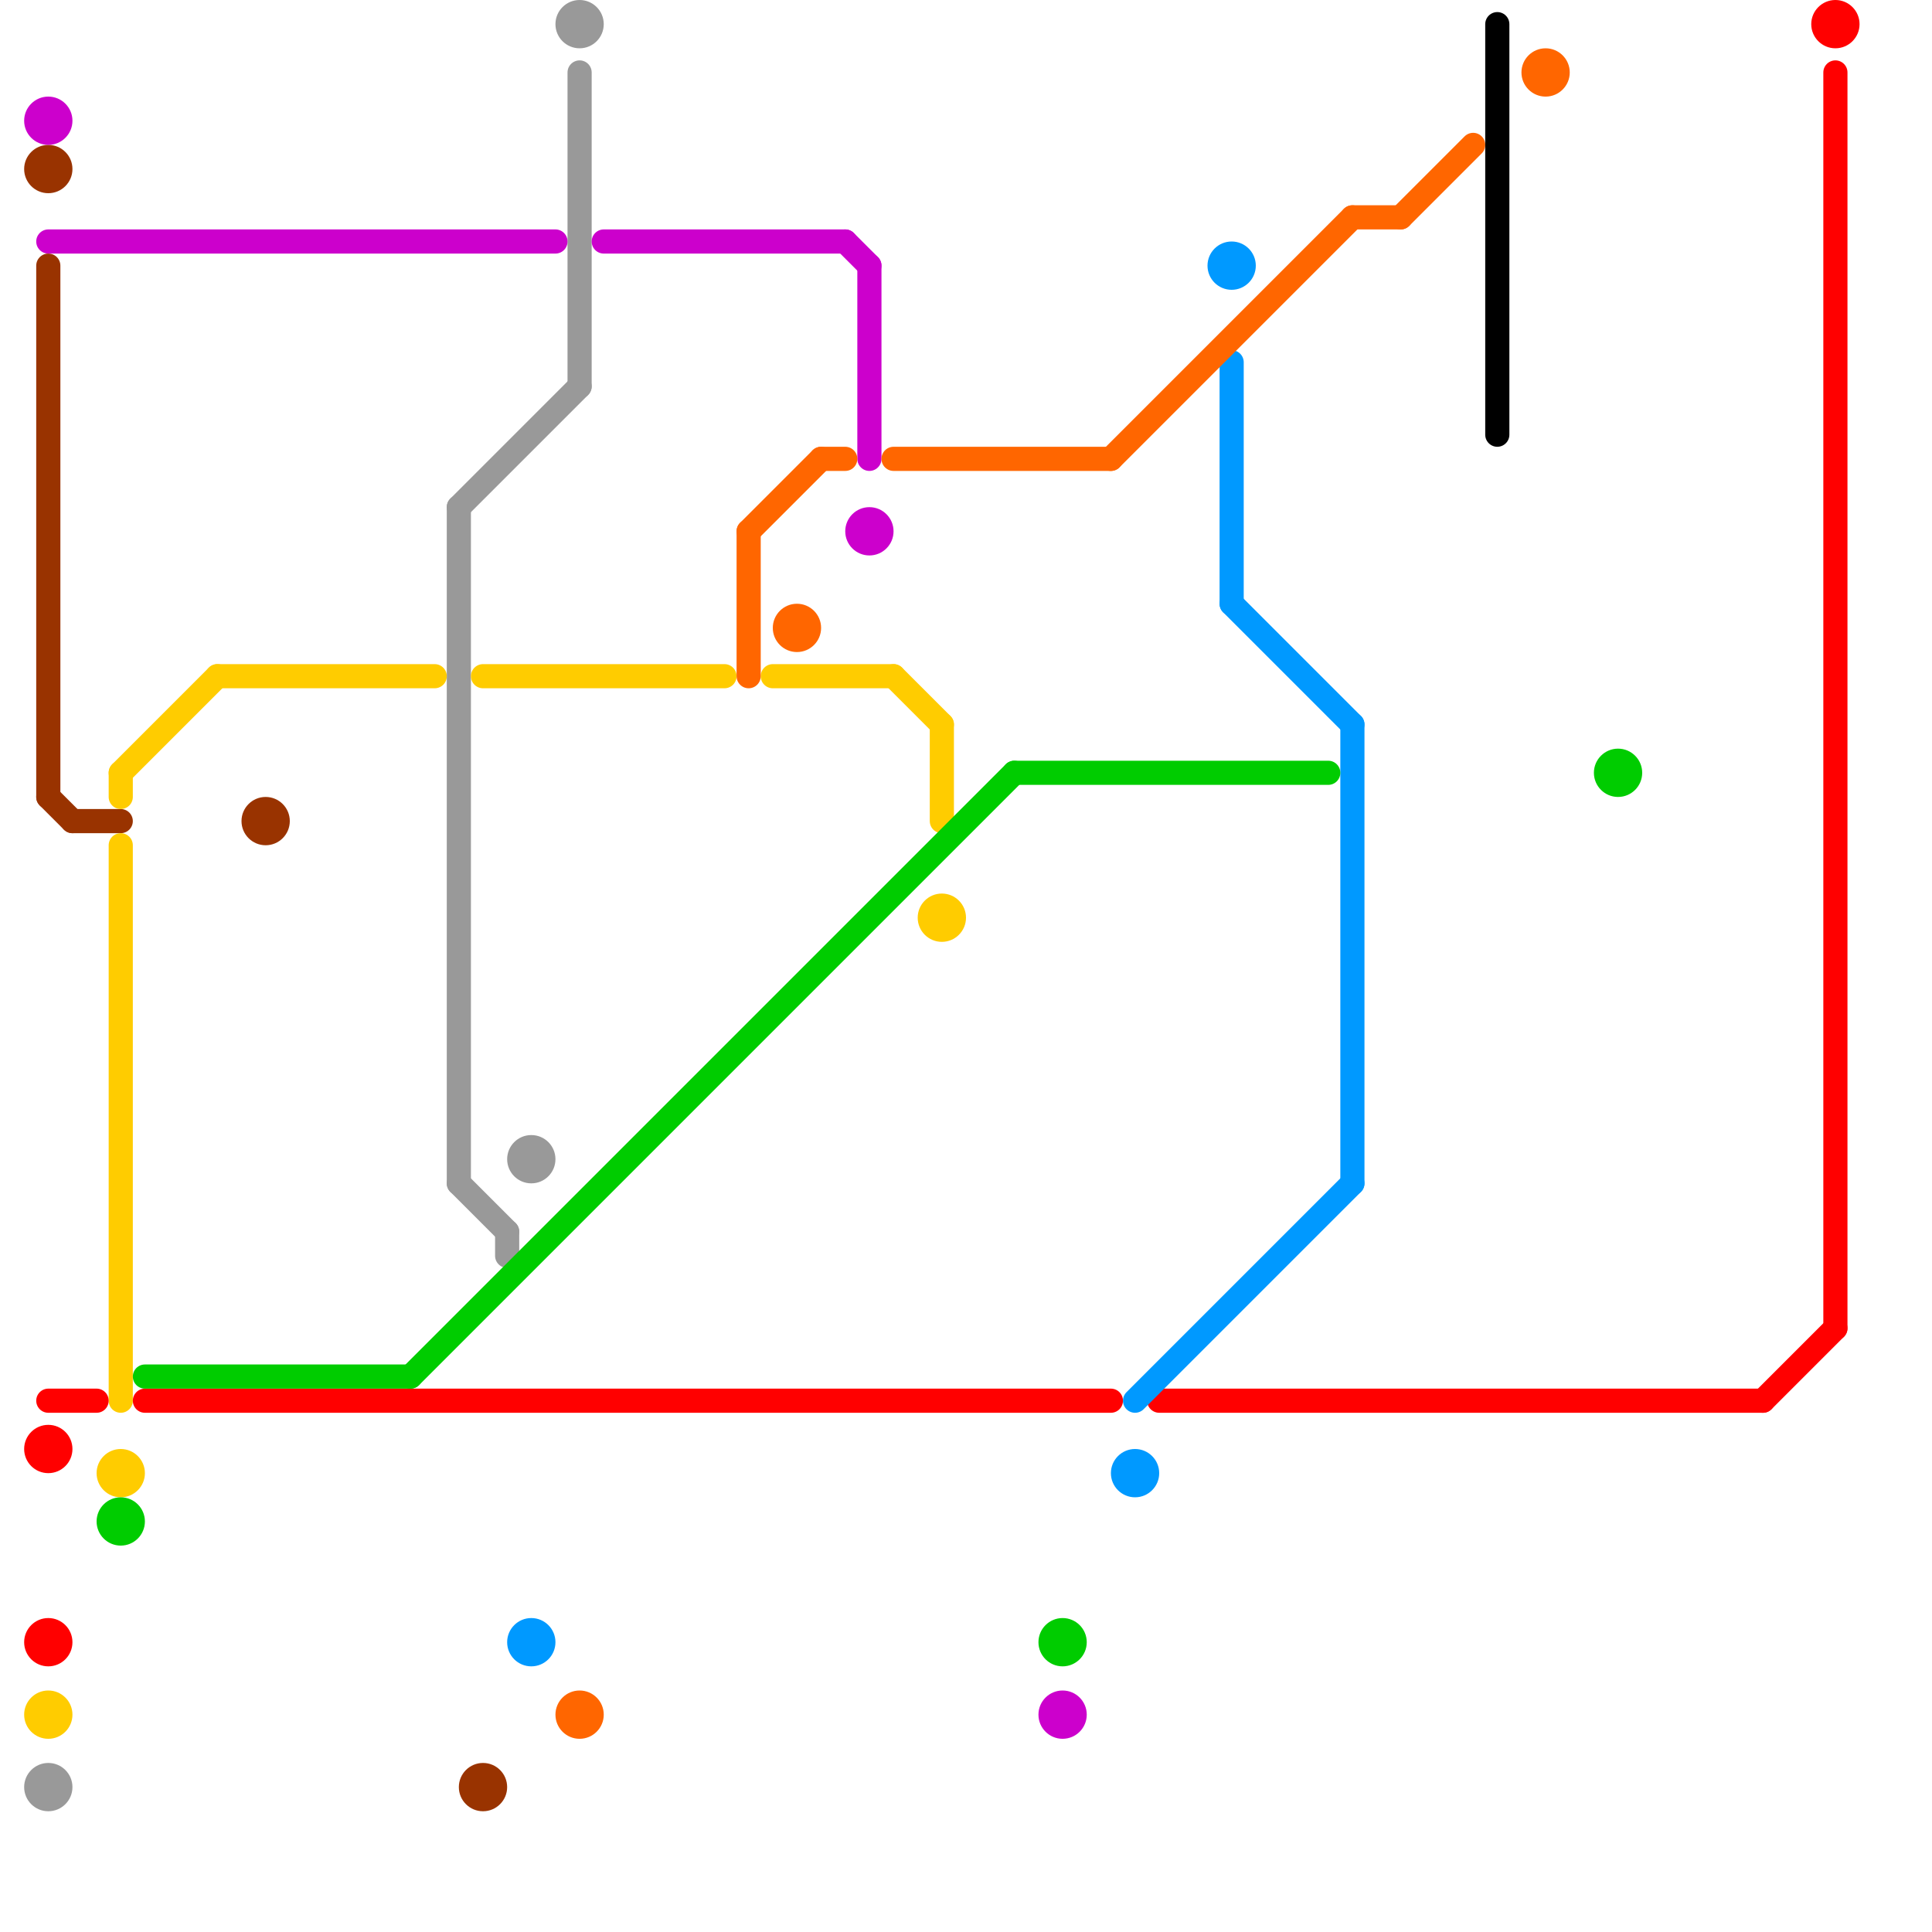 
<svg version="1.1" xmlns="http://www.w3.org/2000/svg" viewBox="0 0 80 80">
<style>text { font: 1px Helvetica; font-weight: 600; white-space: pre; dominant-baseline: central; } line { stroke-width: 1; fill: none; stroke-linecap: round; stroke-linejoin: round; } .c0 { stroke: #993300 } .c1 { stroke: #999999 } .c2 { stroke: #cc00cc } .c3 { stroke: #ffcc00 } .c4 { stroke: #ff0000 } .c5 { stroke: #0099ff } .c6 { stroke: #ff6600 } .c7 { stroke: #00cc00 } .c8 { stroke: #000000 }</style><defs><g id="ct-xf"><circle r="0.5" fill="#fff" stroke="#000" stroke-width="0.2"/></g><g id="ct"><circle r="0.5" fill="#fff" stroke="#000" stroke-width="0.1"/></g></defs><line class="c0" x1="2" y1="11" x2="2" y2="33"/><line class="c0" x1="2" y1="33" x2="3" y2="34"/><line class="c0" x1="3" y1="34" x2="5" y2="34"/><circle cx="20" cy="74" r="1" fill="#993300" /><circle cx="2" cy="7" r="1" fill="#993300" /><circle cx="11" cy="34" r="1" fill="#993300" /><line class="c1" x1="21" y1="51" x2="21" y2="52"/><line class="c1" x1="19" y1="21" x2="19" y2="49"/><line class="c1" x1="19" y1="49" x2="21" y2="51"/><line class="c1" x1="19" y1="21" x2="24" y2="16"/><line class="c1" x1="24" y1="3" x2="24" y2="16"/><circle cx="22" cy="48" r="1" fill="#999999" /><circle cx="2" cy="74" r="1" fill="#999999" /><circle cx="24" cy="1" r="1" fill="#999999" /><line class="c2" x1="36" y1="11" x2="36" y2="19"/><line class="c2" x1="25" y1="10" x2="35" y2="10"/><line class="c2" x1="35" y1="10" x2="36" y2="11"/><line class="c2" x1="2" y1="10" x2="23" y2="10"/><circle cx="2" cy="5" r="1" fill="#cc00cc" /><circle cx="44" cy="71" r="1" fill="#cc00cc" /><circle cx="36" cy="22" r="1" fill="#cc00cc" /><line class="c3" x1="32" y1="28" x2="37" y2="28"/><line class="c3" x1="39" y1="30" x2="39" y2="34"/><line class="c3" x1="9" y1="28" x2="18" y2="28"/><line class="c3" x1="37" y1="28" x2="39" y2="30"/><line class="c3" x1="5" y1="32" x2="9" y2="28"/><line class="c3" x1="5" y1="32" x2="5" y2="33"/><line class="c3" x1="20" y1="28" x2="30" y2="28"/><line class="c3" x1="5" y1="35" x2="5" y2="58"/><circle cx="2" cy="71" r="1" fill="#ffcc00" /><circle cx="5" cy="61" r="1" fill="#ffcc00" /><circle cx="39" cy="38" r="1" fill="#ffcc00" /><line class="c4" x1="6" y1="58" x2="46" y2="58"/><line class="c4" x1="48" y1="58" x2="73" y2="58"/><line class="c4" x1="2" y1="58" x2="4" y2="58"/><line class="c4" x1="76" y1="3" x2="76" y2="55"/><line class="c4" x1="73" y1="58" x2="76" y2="55"/><circle cx="2" cy="60" r="1" fill="#ff0000" /><circle cx="2" cy="68" r="1" fill="#ff0000" /><circle cx="76" cy="1" r="1" fill="#ff0000" /><line class="c5" x1="56" y1="30" x2="56" y2="49"/><line class="c5" x1="51" y1="15" x2="51" y2="25"/><line class="c5" x1="47" y1="58" x2="56" y2="49"/><line class="c5" x1="51" y1="25" x2="56" y2="30"/><circle cx="51" cy="11" r="1" fill="#0099ff" /><circle cx="22" cy="68" r="1" fill="#0099ff" /><circle cx="47" cy="61" r="1" fill="#0099ff" /><line class="c6" x1="31" y1="22" x2="31" y2="28"/><line class="c6" x1="31" y1="22" x2="34" y2="19"/><line class="c6" x1="56" y1="9" x2="58" y2="9"/><line class="c6" x1="46" y1="19" x2="56" y2="9"/><line class="c6" x1="58" y1="9" x2="61" y2="6"/><line class="c6" x1="34" y1="19" x2="35" y2="19"/><line class="c6" x1="37" y1="19" x2="46" y2="19"/><circle cx="24" cy="71" r="1" fill="#ff6600" /><circle cx="33" cy="26" r="1" fill="#ff6600" /><circle cx="64" cy="3" r="1" fill="#ff6600" /><line class="c7" x1="6" y1="57" x2="17" y2="57"/><line class="c7" x1="17" y1="57" x2="42" y2="32"/><line class="c7" x1="42" y1="32" x2="55" y2="32"/><circle cx="44" cy="68" r="1" fill="#00cc00" /><circle cx="67" cy="32" r="1" fill="#00cc00" /><circle cx="5" cy="63" r="1" fill="#00cc00" /><line class="c8" x1="62" y1="1" x2="62" y2="18"/>
</svg>
